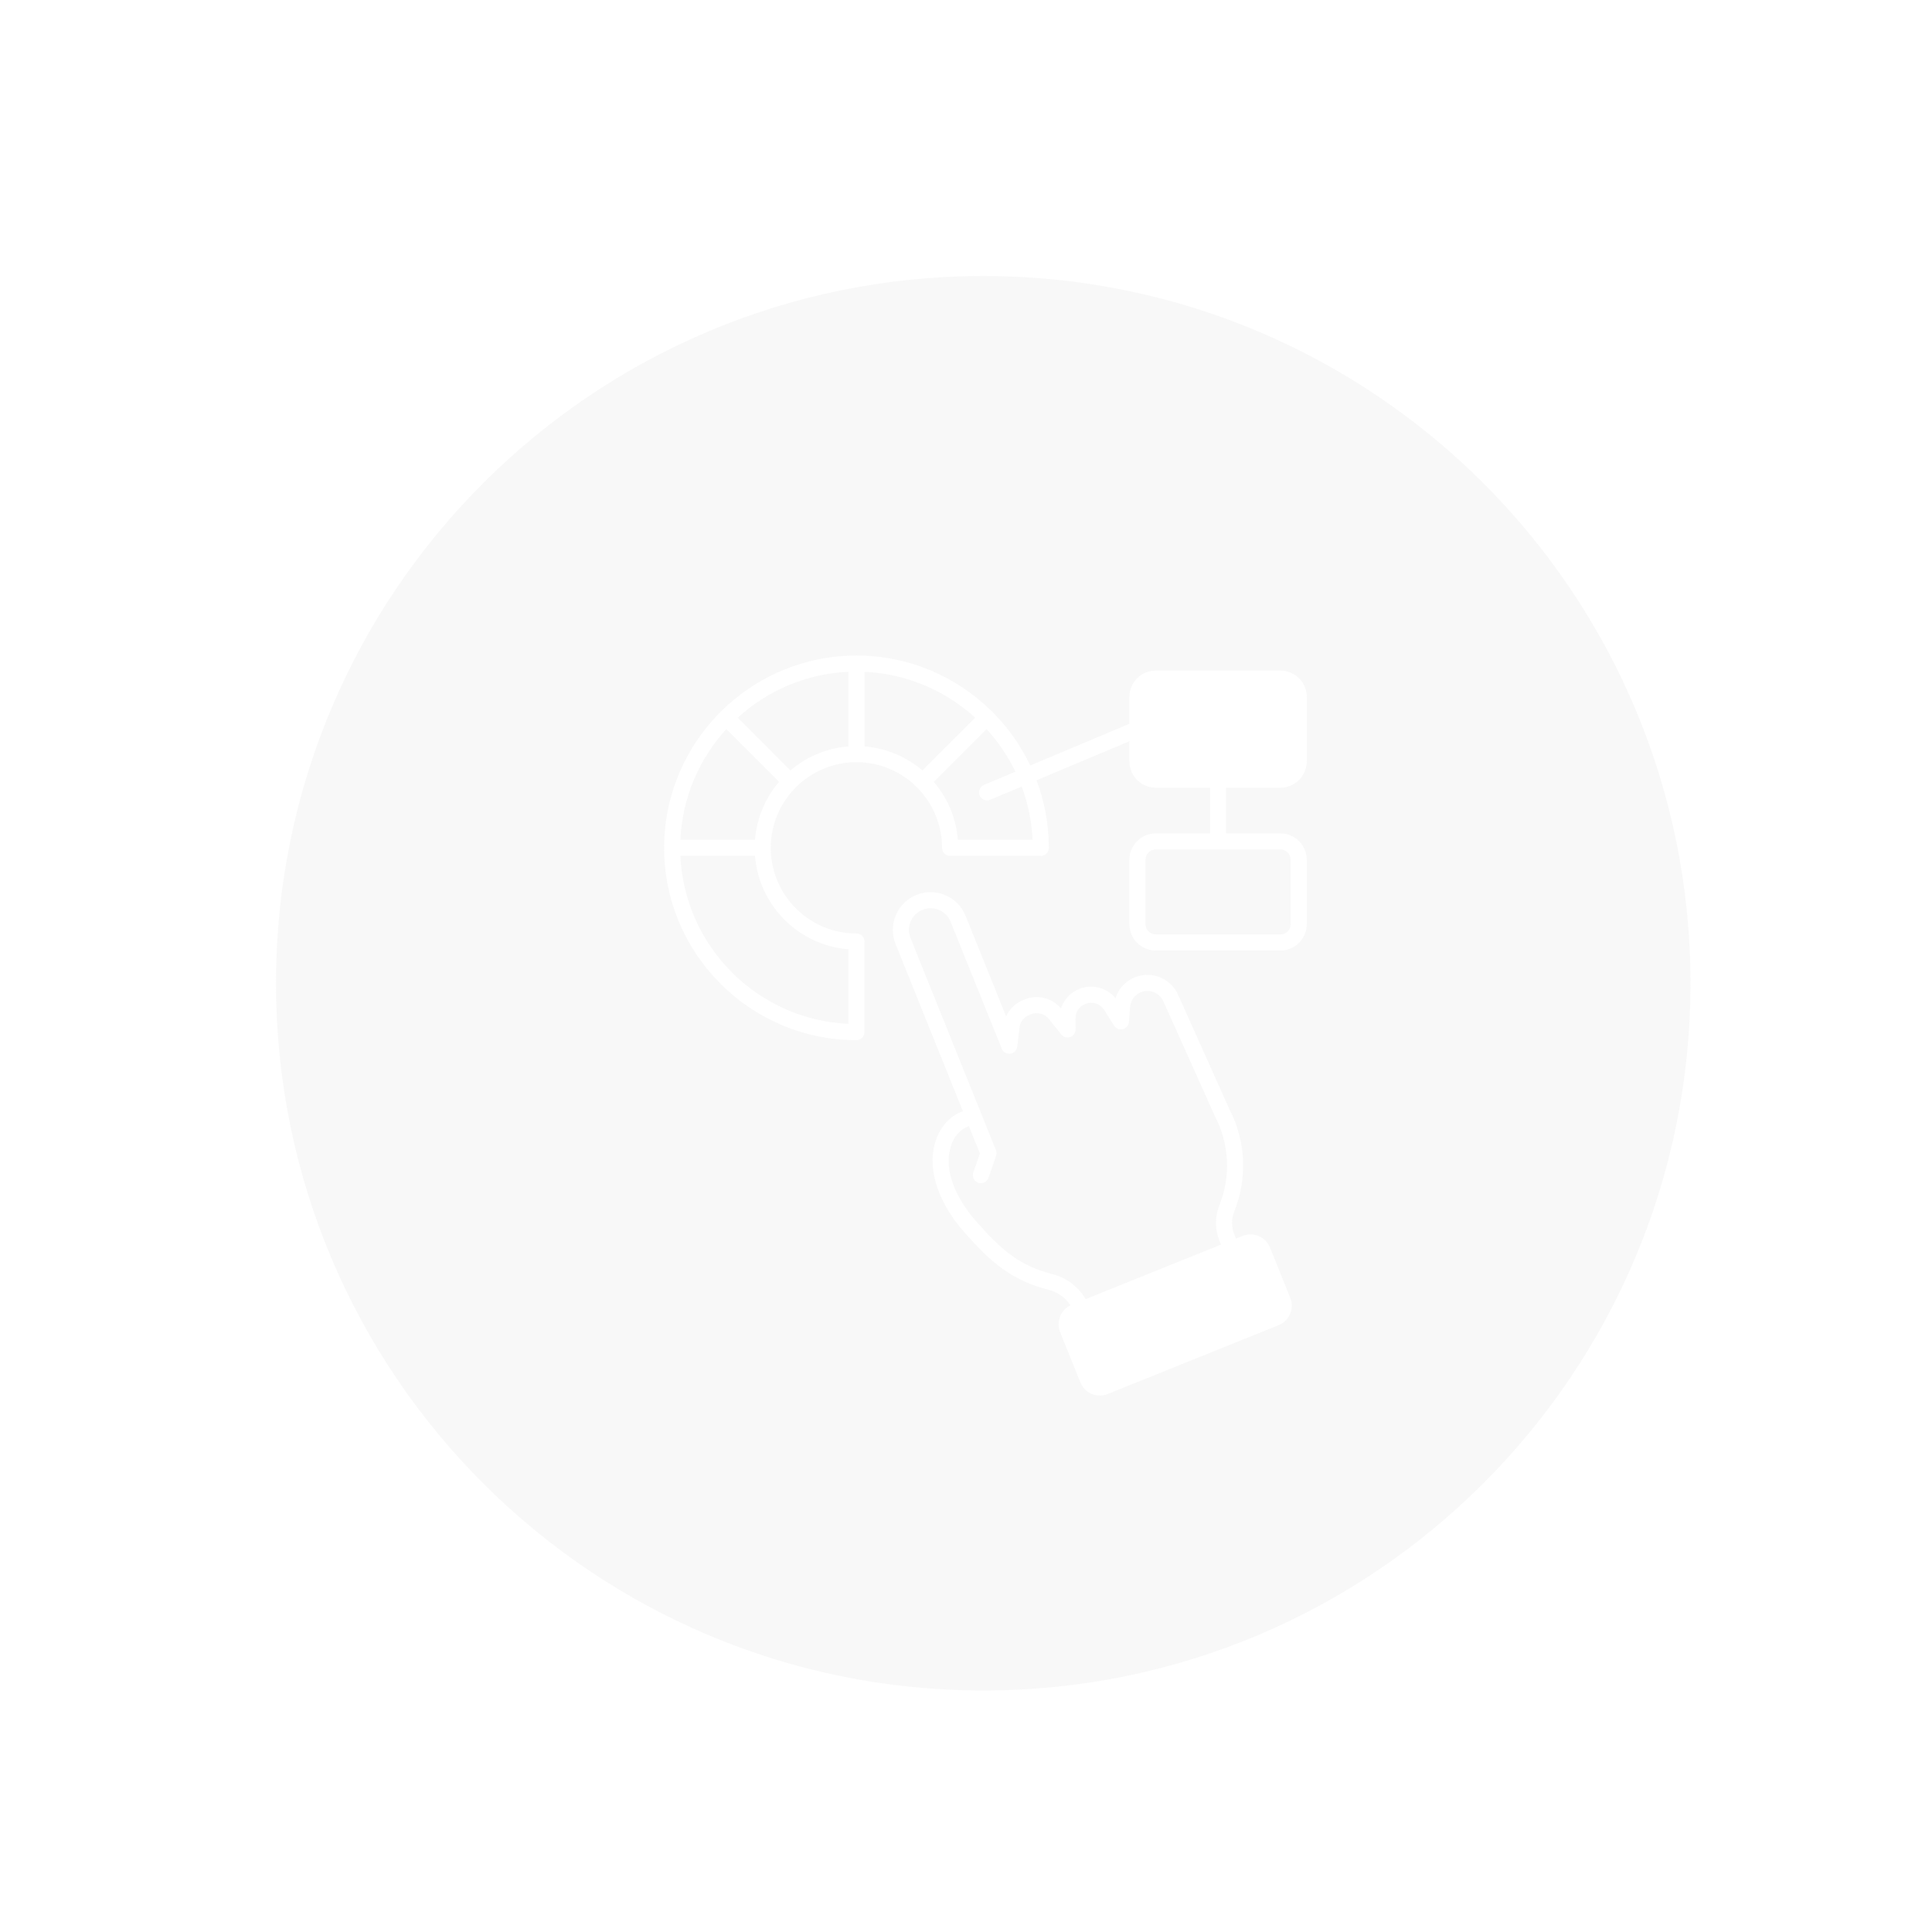 <svg width="224" height="224" viewBox="0 0 224 224" fill="none" xmlns="http://www.w3.org/2000/svg">
<g opacity="0.7" filter="url(#filter0_di_2308_964)">
<path fill-rule="evenodd" clip-rule="evenodd" d="M112 20C66.713 20 30 56.713 30 102C30 147.287 66.713 184 112 184C157.287 184 194 147.287 194 102C194 56.713 157.287 20 112 20ZM97.24 76.369C97.26 76.371 97.28 76.371 97.3 76.371C97.32 76.371 97.339 76.371 97.359 76.369C102.805 76.403 107.227 80.845 107.227 86.3C107.227 86.815 107.644 87.233 108.16 87.233H118.669C118.687 87.233 118.705 87.232 118.723 87.231C119.217 87.207 119.609 86.799 119.609 86.3C119.609 86.259 119.606 86.219 119.601 86.179C119.587 83.468 119.086 80.87 118.181 78.468L128.945 73.943V76.276C128.945 77.958 130.313 79.327 131.996 79.327H138.297V84.627H131.996C130.313 84.627 128.945 85.995 128.945 87.677V95.154C128.945 96.836 130.313 98.204 131.996 98.204H146.457C148.139 98.204 149.507 96.836 149.507 95.154V87.677C149.507 85.995 148.139 84.627 146.457 84.627H140.162V79.327H146.457C148.139 79.327 149.507 77.958 149.507 76.276V68.799C149.507 67.118 148.139 65.749 146.457 65.749H131.996C130.313 65.749 128.945 67.118 128.945 68.799V71.92L117.451 76.751C116.37 74.481 114.917 72.421 113.17 70.651C113.14 70.609 113.106 70.569 113.068 70.531C113.03 70.493 112.99 70.459 112.947 70.429C108.938 66.478 103.444 64.029 97.388 64.004C97.359 64.001 97.329 64 97.3 64C97.27 64 97.241 64.001 97.212 64.004C91.155 64.026 85.66 66.477 81.65 70.43C81.608 70.46 81.569 70.494 81.531 70.531C81.494 70.569 81.46 70.608 81.43 70.65C77.456 74.678 75 80.208 75 86.3C75 98.594 85.002 108.596 97.296 108.596C97.811 108.596 98.228 108.178 98.228 107.663V97.164C98.228 96.649 97.811 96.231 97.296 96.231C91.855 96.231 87.422 91.833 87.365 86.406C87.369 86.371 87.371 86.336 87.371 86.301C87.371 86.265 87.369 86.23 87.365 86.196C87.421 80.786 91.825 76.399 97.24 76.369ZM115.729 77.475C114.858 75.664 113.727 74.001 112.385 72.533L106.268 78.65C107.839 80.489 108.855 82.815 109.056 85.367H117.715C117.618 83.205 117.182 81.129 116.46 79.191L112.802 80.729C112.684 80.778 112.562 80.802 112.441 80.802C112.077 80.802 111.731 80.587 111.581 80.231C111.381 79.756 111.605 79.209 112.079 79.009L115.729 77.475ZM111.066 71.214C107.646 68.092 103.164 66.114 98.233 65.89V74.541C100.784 74.742 103.11 75.759 104.949 77.331L111.066 71.214ZM85.536 85.368C85.737 82.814 86.754 80.486 88.327 78.646L82.213 72.532C79.089 75.952 77.109 80.435 76.886 85.368H85.536ZM76.886 87.233C77.362 97.758 85.839 106.234 96.363 106.71V98.06C90.601 97.607 85.989 92.996 85.536 87.233H76.886ZM83.532 71.214L89.646 77.327C91.486 75.756 93.814 74.74 96.367 74.54V65.89C91.435 66.112 86.953 68.09 83.532 71.214ZM139.569 132.303L123.874 138.624C123.039 137.205 121.673 136.155 120.079 135.746C116.209 134.751 114.113 132.958 111.139 129.557C108.37 126.391 107.341 123.01 108.386 120.51C108.795 119.529 109.501 118.839 110.339 118.57L111.612 121.73L110.847 123.943C110.678 124.43 110.937 124.961 111.424 125.13C111.909 125.297 112.441 125.039 112.61 124.553L113.489 122.009C113.562 121.797 113.556 121.565 113.472 121.356L111.794 117.19C111.79 117.177 111.784 117.164 111.779 117.151L103.563 96.752C103.046 95.468 103.67 94.003 104.954 93.486C106.238 92.968 107.704 93.593 108.22 94.876L114.146 109.589C114.306 109.985 114.717 110.22 115.134 110.165C115.556 110.109 115.887 109.775 115.938 109.352L116.204 107.138C116.281 106.484 116.71 105.924 117.321 105.678L117.528 105.595C118.264 105.298 119.122 105.526 119.616 106.146L121.041 107.935C121.289 108.246 121.706 108.366 122.082 108.234C122.456 108.101 122.706 107.745 122.703 107.347L122.693 106.081C122.688 105.334 123.132 104.67 123.825 104.392C124.633 104.065 125.56 104.365 126.027 105.102L127.171 106.914C127.386 107.254 127.792 107.417 128.184 107.321C128.575 107.224 128.859 106.887 128.889 106.486L129.019 104.764C129.083 103.901 129.689 103.175 130.526 102.958C131.485 102.707 132.473 103.184 132.879 104.087L138.887 117.473C140.536 120.665 140.715 124.41 139.377 127.745C138.848 129.064 138.849 130.515 139.38 131.832L139.569 132.303ZM141.3 131.607L141.11 131.136C140.76 130.266 140.759 129.309 141.107 128.44C142.647 124.601 142.442 120.292 140.566 116.663L134.581 103.323C133.801 101.586 131.9 100.672 130.056 101.153C128.747 101.493 127.732 102.481 127.332 103.73C126.326 102.509 124.63 102.058 123.128 102.661C122.102 103.075 121.344 103.902 121.013 104.908C120 103.705 118.295 103.273 116.831 103.865L116.625 103.948C115.733 104.307 115.033 104.994 114.649 105.845L109.95 94.18C109.049 91.942 106.499 90.852 104.256 91.755C102.019 92.657 100.931 95.211 101.833 97.449L109.64 116.835C108.342 117.29 107.273 118.335 106.664 119.791C105.34 122.962 106.488 127.072 109.735 130.785C112.898 134.402 115.294 136.442 119.615 137.553C120.638 137.815 121.527 138.459 122.119 139.336C120.97 139.885 120.429 141.245 120.91 142.442L123.261 148.278C123.504 148.881 123.967 149.353 124.565 149.607C124.871 149.738 125.195 149.803 125.518 149.803C125.826 149.803 126.134 149.744 126.428 149.626L146.246 141.644C146.848 141.401 147.321 140.938 147.575 140.34C147.829 139.742 147.836 139.081 147.594 138.478L145.244 132.642C145.001 132.039 144.538 131.567 143.939 131.312C143.342 131.057 142.681 131.051 142.077 131.293L141.3 131.607ZM131.996 86.492C131.343 86.492 130.811 87.024 130.811 87.677V95.154C130.811 95.808 131.343 96.339 131.996 96.339H146.457C147.11 96.339 147.642 95.808 147.642 95.154V87.677C147.642 87.024 147.11 86.492 146.457 86.492H131.996Z" fill="#F5F5F5"/>
</g>
<defs>
<filter id="filter0_di_2308_964" x="0" y="0" width="224" height="224" filterUnits="userSpaceOnUse" color-interpolation-filters="sRGB">
<feFlood flood-opacity="0" result="BackgroundImageFix"/>
<feColorMatrix in="SourceAlpha" type="matrix" values="0 0 0 0 0 0 0 0 0 0 0 0 0 0 0 0 0 0 127 0" result="hardAlpha"/>
<feOffset dy="10"/>
<feGaussianBlur stdDeviation="15"/>
<feComposite in2="hardAlpha" operator="out"/>
<feColorMatrix type="matrix" values="0 0 0 0 0 0 0 0 0 0 0 0 0 0 0 0 0 0 0.05 0"/>
<feBlend mode="normal" in2="BackgroundImageFix" result="effect1_dropShadow_2308_964"/>
<feBlend mode="normal" in="SourceGraphic" in2="effect1_dropShadow_2308_964" result="shape"/>
<feColorMatrix in="SourceAlpha" type="matrix" values="0 0 0 0 0 0 0 0 0 0 0 0 0 0 0 0 0 0 127 0" result="hardAlpha"/>
<feOffset dx="2" dy="2"/>
<feGaussianBlur stdDeviation="0.5"/>
<feComposite in2="hardAlpha" operator="arithmetic" k2="-1" k3="1"/>
<feColorMatrix type="matrix" values="0 0 0 0 1 0 0 0 0 1 0 0 0 0 1 0 0 0 1 0"/>
<feBlend mode="normal" in2="shape" result="effect2_innerShadow_2308_964"/>
</filter>
</defs>
</svg>
